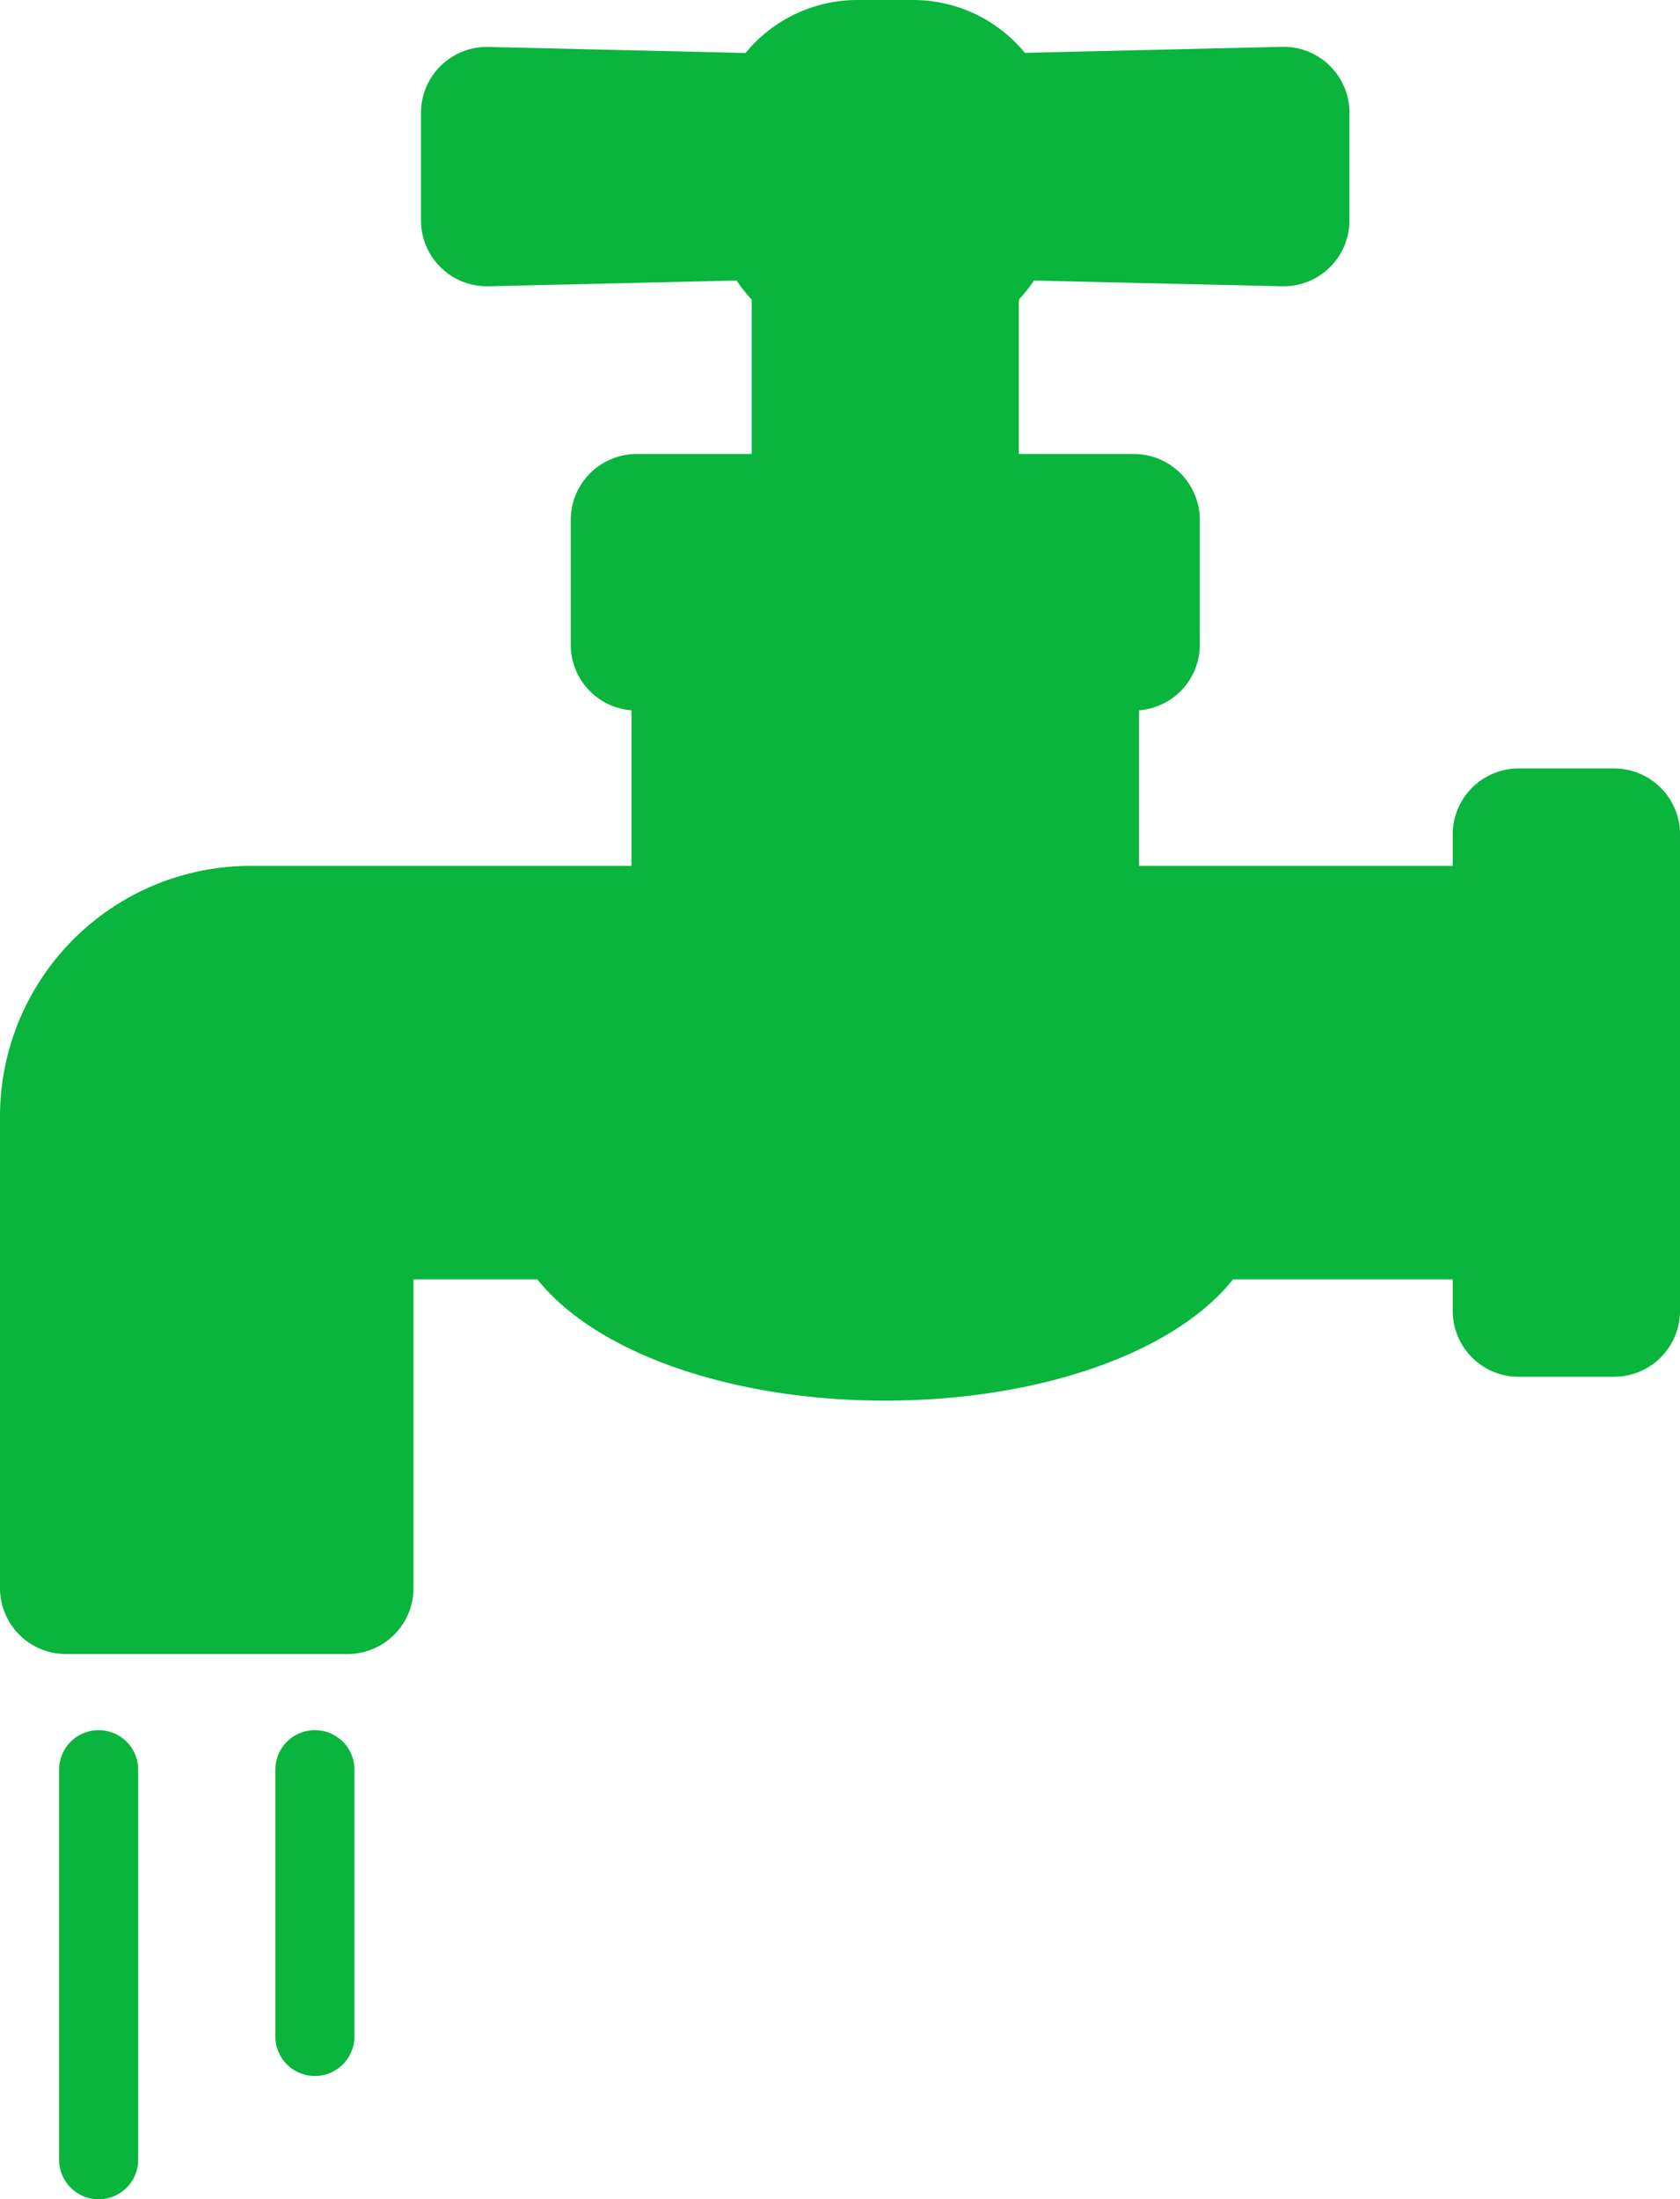 <svg id="cost02" xmlns="http://www.w3.org/2000/svg" xmlns:xlink="http://www.w3.org/1999/xlink" width="55.754" height="72.98" viewBox="0 0 55.754 72.98"><defs><clipPath id="clip-path"><rect id="長方形_165098" data-name="長方形 165098" width="55.754" height="72.98" fill="#09b53c"/></clipPath></defs><g id="グループ_175302" data-name="グループ 175302" clip-path="url(#clip-path)"><path id="パス_38625" data-name="パス 38625" d="M11.762,58.725v8.852a1.312,1.312,0,1,1-2.624,0V58.725a1.312,1.312,0,0,1,2.625,0ZM3.274,57.413a1.312,1.312,0,0,0-1.312,1.312V71.668a1.312,1.312,0,1,0,2.624,0V58.725a1.312,1.312,0,0,0-1.312-1.312M55.754,27.687V43.5a2.189,2.189,0,0,1-2.187,2.187H50.4A2.189,2.189,0,0,1,48.211,43.5V42.455h-7.29c-1.953,2.449-6.451,4.023-11.543,4.023s-9.59-1.574-11.544-4.023H13.723V52.7a2.189,2.189,0,0,1-2.187,2.187H2.187A2.189,2.189,0,0,1,0,52.7V37.043a8.319,8.319,0,0,1,8.31-8.31H20.96V23.571a2.183,2.183,0,0,1-2.019-2.17V17.252a2.19,2.19,0,0,1,2.187-2.187h3.819V9.942a4.8,4.8,0,0,1-.5-.633L16.207,9.5h-.052a2.187,2.187,0,0,1-2.184-2.187V3.744a2.188,2.188,0,0,1,2.237-2.186l8.535.2A4.8,4.8,0,0,1,28.454,0H30.3a4.8,4.8,0,0,1,3.713,1.754l8.535-.2a2.186,2.186,0,0,1,2.236,2.187V7.312A2.186,2.186,0,0,1,42.6,9.5h-.053L34.312,9.31a4.757,4.757,0,0,1-.5.632v5.123h3.819a2.19,2.19,0,0,1,2.187,2.187V21.4a2.183,2.183,0,0,1-2.019,2.17v5.163H48.211V27.688A2.189,2.189,0,0,1,50.4,25.5h3.169a2.19,2.19,0,0,1,2.187,2.187Z" fill="#09b53c"/></g></svg>